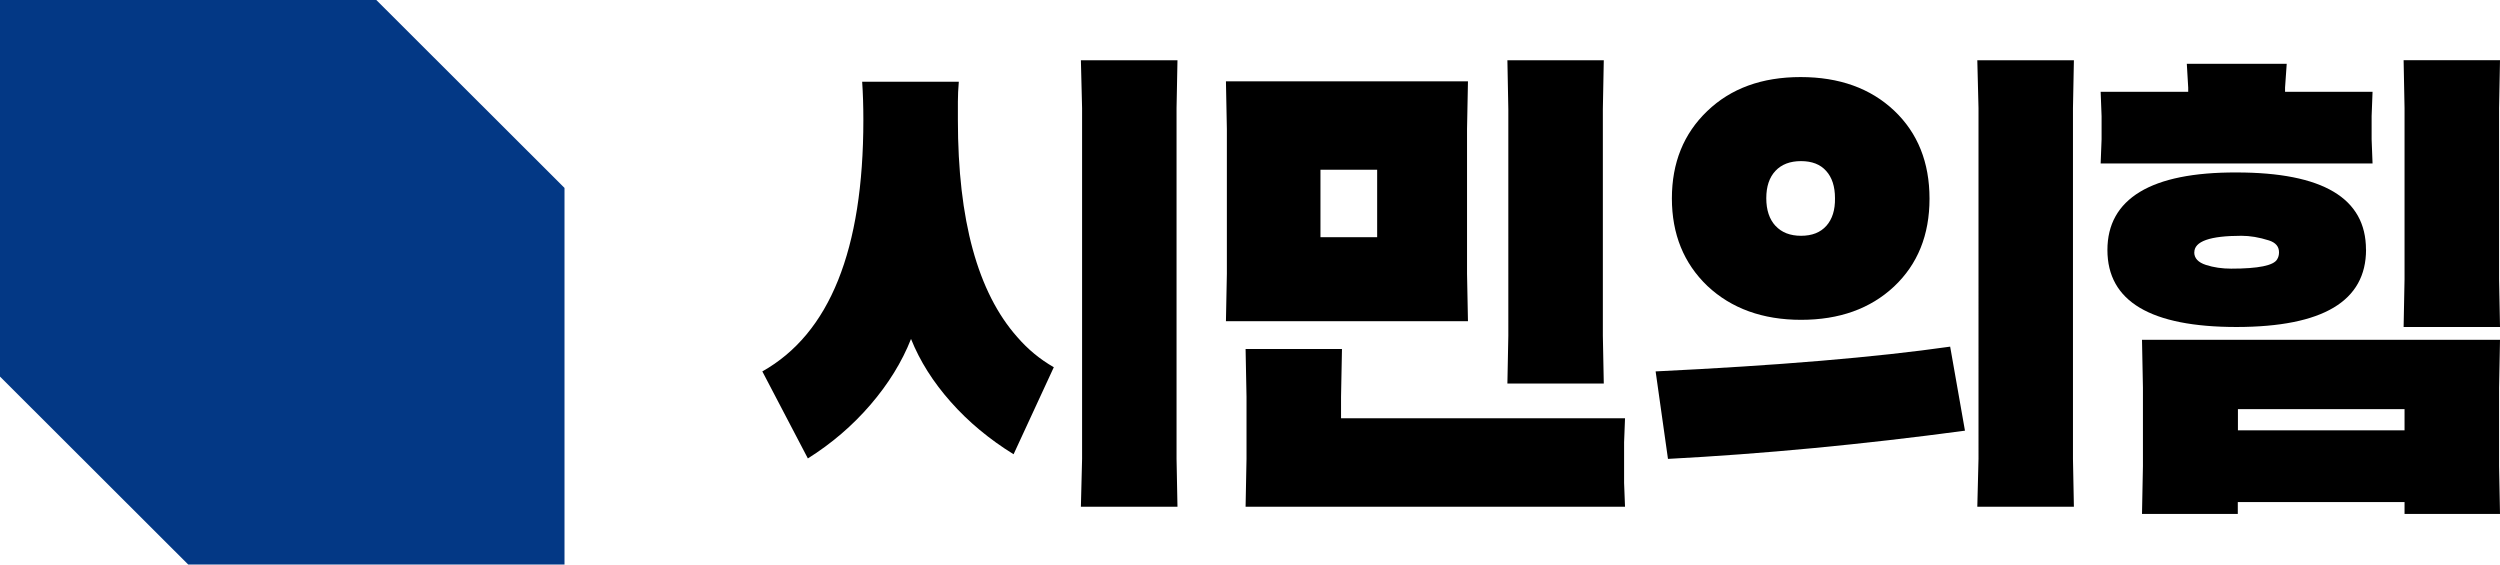 <?xml version="1.0" encoding="UTF-8"?>
<svg id="_레이어_2" data-name="레이어 2" xmlns="http://www.w3.org/2000/svg" viewBox="0 0 376.61 85.04">
  <defs>
    <style>
      .cls-1 {
        fill: #033885;
      }
    </style>
  </defs>
  <g id="_레이어_1-2" data-name="레이어 1">
    <g>
      <path d="m130.06,18.08c0-2.09-.06-4.01-.18-5.77h14.56c-.09,1.05-.14,2.05-.14,2.99v2.78c0,15.07,2.98,25.97,8.95,32.7,1.6,1.85,3.43,3.36,5.5,4.54l-6.06,13.11c-3.64-2.25-6.8-4.87-9.46-7.88-2.66-3-4.66-6.16-5.99-9.49-1.37,3.47-3.41,6.77-6.11,9.91-2.7,3.14-5.85,5.84-9.43,8.09l-6.86-13.11c10.15-5.7,15.22-18.32,15.22-37.86Zm47.18,51.05l.14,7.21h-14.55l.18-7.21V16.29l-.18-7.21h14.55l-.14,7.21v52.84Z"/>
      <path d="m184.82,41.23v-21.79l-.14-7.19h36.46l-.14,7.19v21.79l.14,7.16h-36.46l.14-7.16Zm17.19,21.78h42.79l-.14,3.62v6.12l.14,3.59h-57.16l.14-7.21v-9.35l-.14-7.21h14.52l-.14,7.21v3.23Zm5.45-27.28v-10.16h-8.54v10.16h8.54Zm19.76,14.84V16.43l-.14-7.35h14.52l-.14,7.35v34.14l.14,7.21h-14.52l.14-7.21Z"/>
      <path d="m296,64.88c-15.57,2.09-30.48,3.5-44.73,4.25l-1.86-13.18c18.4-.89,33.19-2.13,44.37-3.73l2.23,12.66Zm-38.79-21.8c-3.57-3.42-5.35-7.82-5.35-13.19s1.77-9.75,5.32-13.15c3.55-3.42,8.24-5.13,14.07-5.13s10.53,1.69,14.1,5.06c3.55,3.37,5.32,7.79,5.32,13.26s-1.78,9.88-5.35,13.24c-3.57,3.34-8.24,5.01-14,5.01s-10.49-1.7-14.11-5.1Zm10.26-9.06c.92,1,2.2,1.5,3.85,1.5s2.92-.5,3.81-1.5c.89-1,1.33-2.39,1.3-4.16,0-1.77-.45-3.15-1.34-4.12-.87-.98-2.13-1.47-3.78-1.47s-2.93.49-3.85,1.47c-.92.98-1.38,2.35-1.38,4.12s.46,3.16,1.38,4.16Zm30.58,35.11V16.29l-.18-7.21h14.55l-.14,7.21v52.84l.14,7.21h-14.55l.18-7.21Z"/>
      <path d="m329.64,13.83v-.63l-.21-3.59h15.05l-.25,3.59v.63h13.18l-.14,3.67v3.49l.14,3.63h-40.96l.14-3.63v-3.49l-.14-3.67h13.18Zm26.79,23.78c0,7.75-6.49,11.63-19.48,11.65-12.98,0-19.48-3.87-19.48-11.6,0-3.85,1.63-6.77,4.89-8.75,3.26-1.97,8.11-2.95,14.55-2.93,13.01,0,19.51,3.87,19.51,11.62Zm5.8,39.81v-1.79h-25.12v1.79h-14.43l.14-7.21v-11.81l-.14-7.21h53.93l-.14,7.21v11.81l.14,7.21h-14.38Zm-31.68-39.41c0,.89.59,1.52,1.76,1.9,1.17.38,2.44.56,3.8.56,4.1,0,6.41-.47,6.93-1.41.19-.3.28-.66.28-1.05,0-.87-.5-1.46-1.51-1.79-1.48-.47-2.86-.7-4.15-.7-4.73,0-7.1.83-7.1,2.5Zm31.68,23.62h-25.1v3.2h25.1v-3.2Zm14.24-19.58l.14,7.21h-14.52l.14-7.21v-25.77l-.14-7.21h14.52l-.14,7.21v25.77Z"/>
    </g>
    <path class="cls-1" d="m0,56.73l28.35,28.31h56.69s0-56.73,0-56.73L56.69,0H0s0,56.73,0,56.73Z"/>
  </g>
</svg>